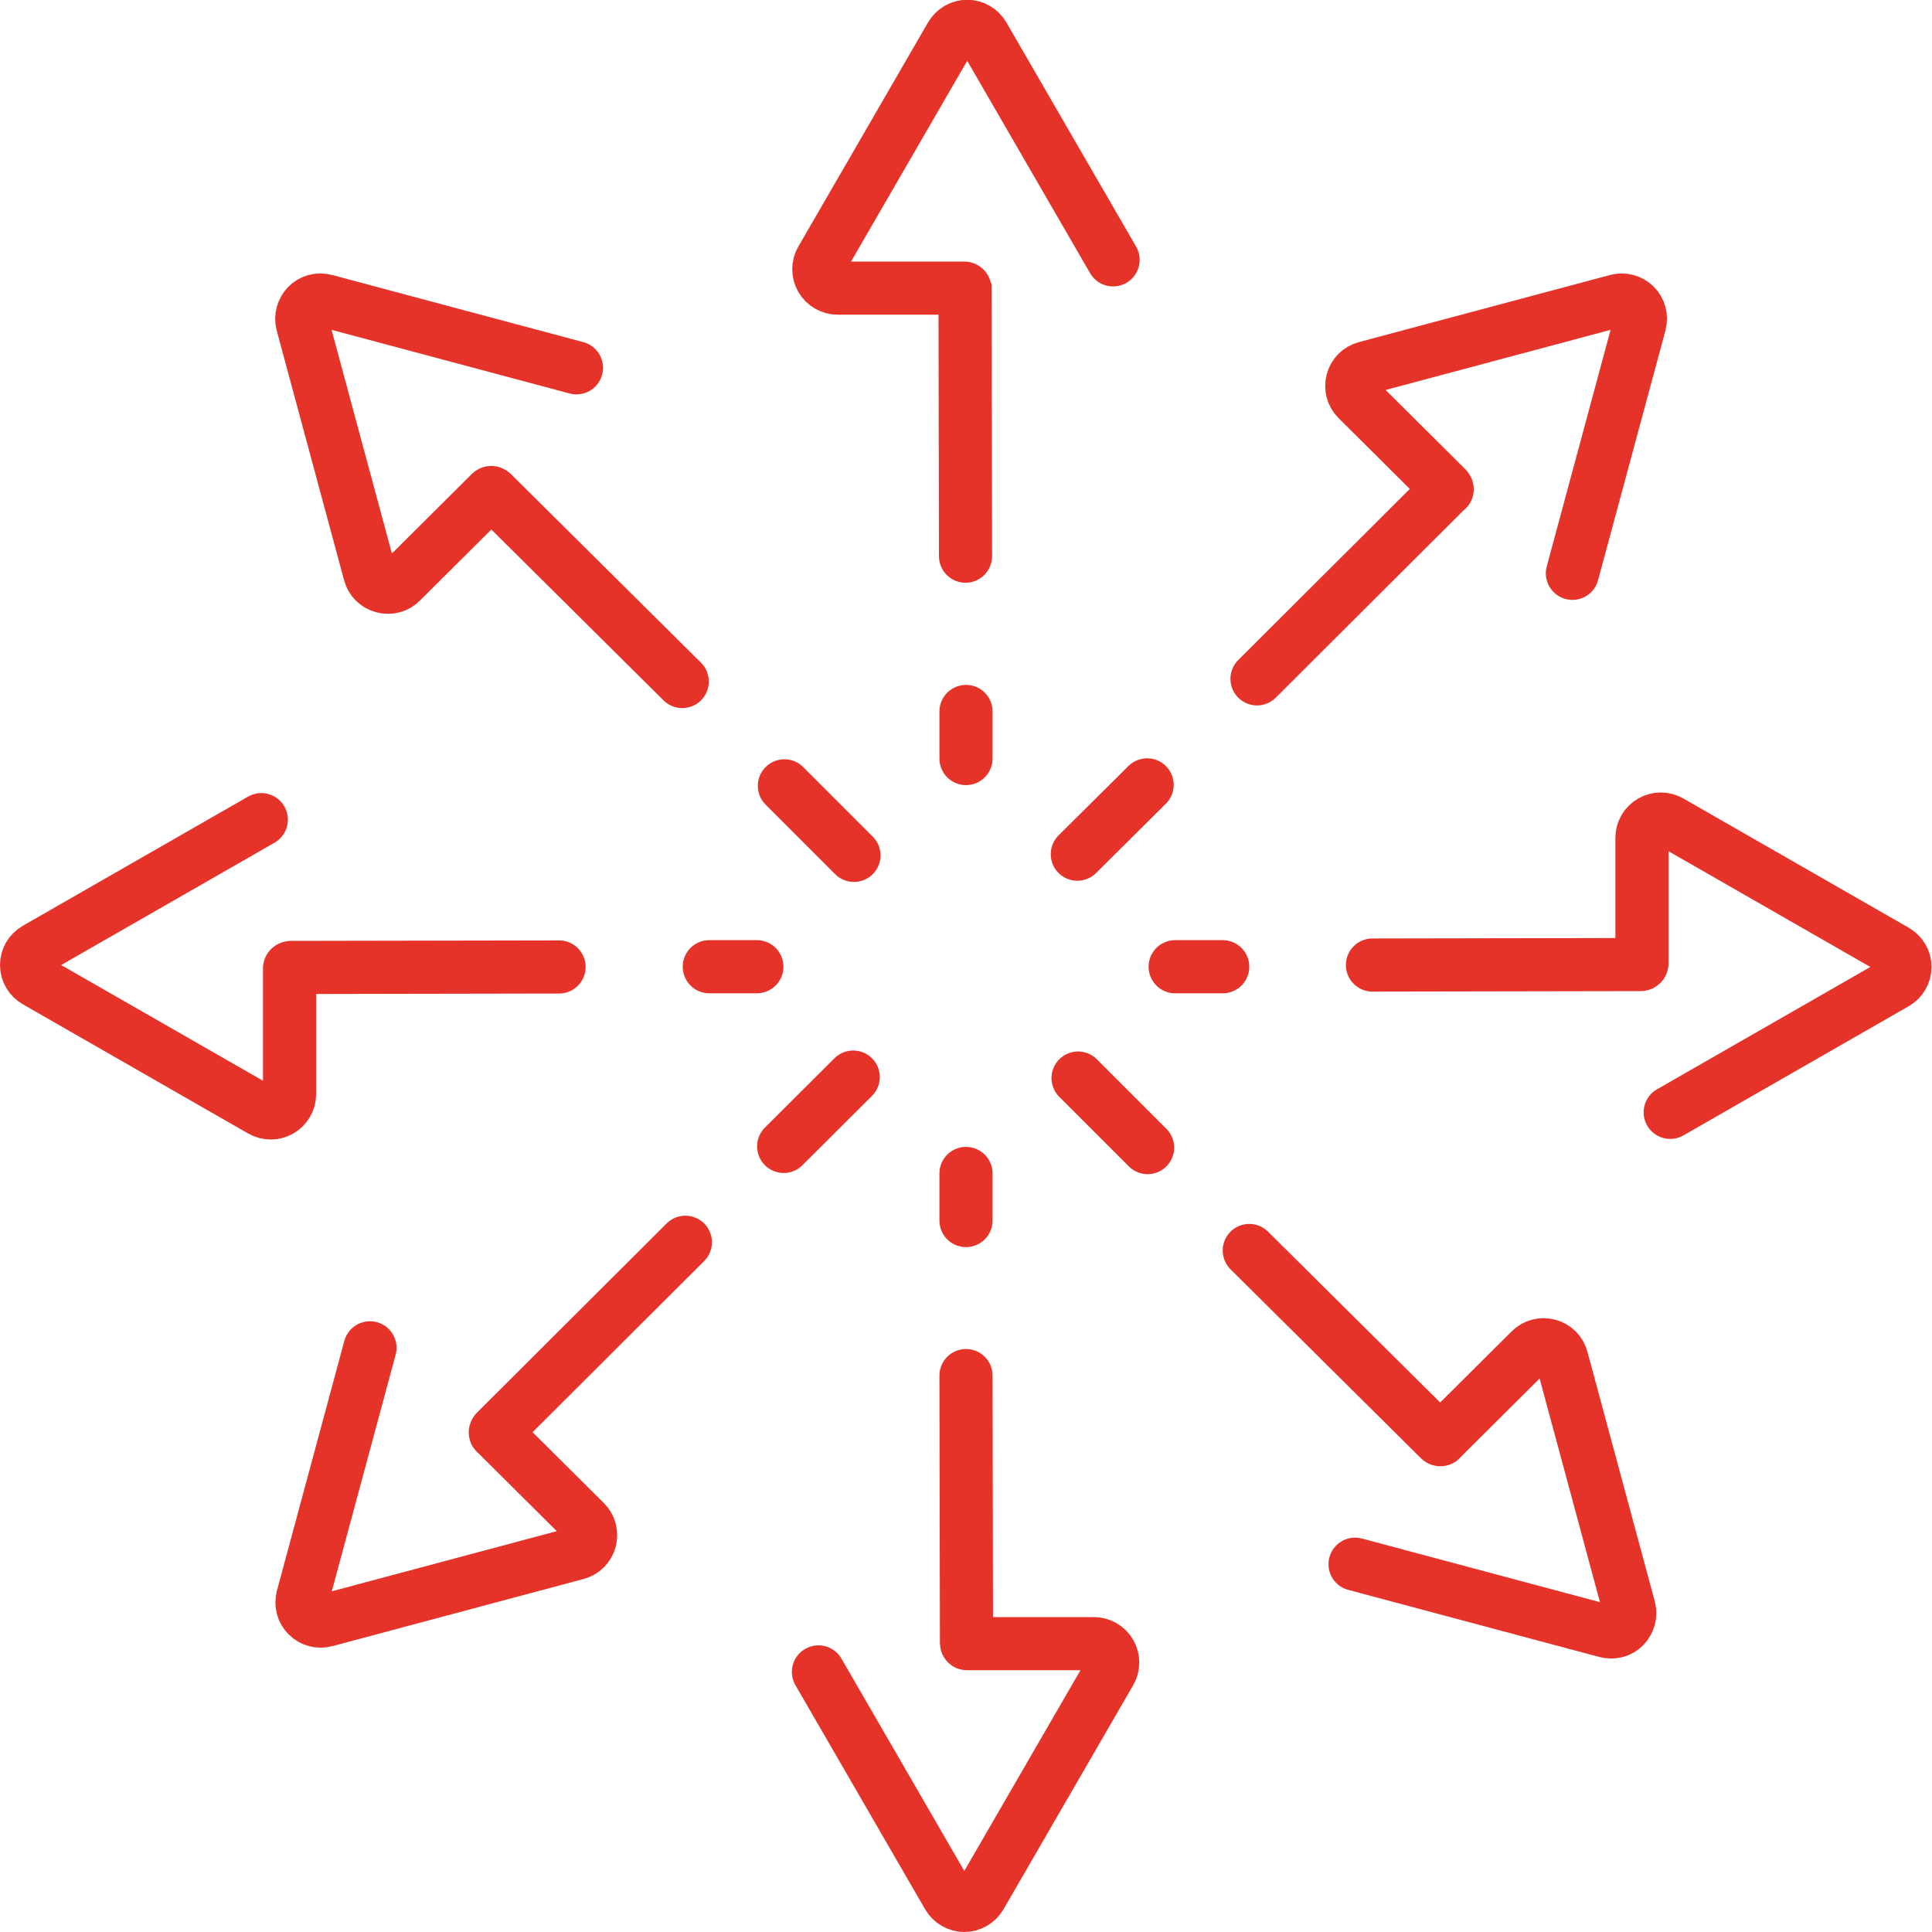 <?xml version="1.0" encoding="UTF-8"?>
<svg id="Livello_1" xmlns="http://www.w3.org/2000/svg" version="1.1" viewBox="0 0 80 80">
  <!-- Generator: Adobe Illustrator 29.8.2, SVG Export Plug-In . SVG Version: 2.1.1 Build 3)  -->
  <path d="M46.09,10.76l-5.37-9.28c-.14-.24-.4-.39-.67-.39s-.53.15-.67.39l-5.37,9.28c-.14.24-.14.54,0,.78s.4.39.67.39h5.25s.02,0,.03.03l.02,11.07" fill="none" stroke="#e63329" stroke-linecap="round" stroke-miterlimit="10" stroke-width="2.2"/>
  <path d="M23.87,15.23l-10.4-2.78c-.27-.07-.56,0-.75.2s-.27.48-.2.75l2.79,10.34c.07.27.28.48.55.55.27.07.56,0,.75-.2l3.69-3.67s.03-.06.09,0l7.86,7.8" fill="none" stroke="#e63329" stroke-linecap="round" stroke-miterlimit="10" stroke-width="2.2"/>
  <path d="M10.82,33.94l-9.33,5.35c-.24.14-.39.39-.39.67s.15.53.39.67l9.33,5.35c.24.14.54.14.78,0s.39-.39.39-.67v-5.19s-.02-.05.06-.06l11.1-.02" fill="none" stroke="#e63329" stroke-linecap="round" stroke-miterlimit="10" stroke-width="2.2"/>
  <path d="M33.89,69.23l5.37,9.28c.14.24.4.39.67.39s.53-.15.67-.39l5.37-9.28c.14-.24.14-.54,0-.78s-.4-.39-.67-.39h-5.25s-.03.01-.03-.03l-.02-11.07" fill="none" stroke="#e63329" stroke-linecap="round" stroke-miterlimit="10" stroke-width="2.2"/>
  <path d="M56.11,64.77l10.4,2.78c.27.07.56,0,.75-.2s.27-.48.2-.75l-2.79-10.34c-.07-.27-.28-.48-.55-.55-.27-.07-.56,0-.75.2l-3.69,3.67s-.02.08-.09,0l-7.86-7.8" fill="none" stroke="#e63329" stroke-linecap="round" stroke-miterlimit="10" stroke-width="2.2"/>
  <path d="M15.32,55.81l-2.79,10.34c-.07.27,0,.55.2.75s.48.27.75.2l10.4-2.78c.27-.07.48-.28.55-.55s0-.55-.2-.75l-3.69-3.67s-.07-.02,0-.09l7.84-7.82" fill="none" stroke="#e63329" stroke-linecap="round" stroke-miterlimit="10" stroke-width="2.2"/>
  <path d="M65.11,23.74l2.79-10.34c.07-.27,0-.55-.2-.75s-.48-.27-.75-.2l-10.4,2.78c-.27.07-.48.28-.55.55s0,.55.2.75l3.69,3.67s.08.07,0,.09l-7.84,7.82" fill="none" stroke="#e63329" stroke-linecap="round" stroke-miterlimit="10" stroke-width="2.2"/>
  <path d="M69.16,46.06l9.33-5.35c.24-.14.39-.39.39-.67s-.15-.53-.39-.67l-9.33-5.35c-.24-.14-.54-.14-.78,0s-.39.39-.39.67v5.19s.01.06-.06.06l-11.1.02" fill="none" stroke="#e63329" stroke-linecap="round" stroke-miterlimit="10" stroke-width="2.2"/>
  <g>
    <line x1="40" y1="48.59" x2="40" y2="50.54" fill="none" stroke="#e63329" stroke-linecap="round" stroke-miterlimit="10" stroke-width="2.2"/>
    <line x1="35.33" y1="44.6" x2="32.45" y2="47.47" fill="none" stroke="#e63329" stroke-linecap="round" stroke-miterlimit="10" stroke-width="2.2"/>
    <line x1="47.5" y1="32.5" x2="44.61" y2="35.37" fill="none" stroke="#e63329" stroke-linecap="round" stroke-miterlimit="10" stroke-width="2.2"/>
    <line x1="35.36" y1="35.42" x2="32.48" y2="32.54" fill="none" stroke="#e63329" stroke-linecap="round" stroke-miterlimit="10" stroke-width="2.2"/>
    <line x1="47.52" y1="47.52" x2="44.64" y2="44.64" fill="none" stroke="#e63329" stroke-linecap="round" stroke-miterlimit="10" stroke-width="2.2"/>
    <line x1="40" y1="29.46" x2="40" y2="31.41" fill="none" stroke="#e63329" stroke-linecap="round" stroke-miterlimit="10" stroke-width="2.2"/>
    <line x1="29.37" y1="40.03" x2="31.34" y2="40.03" fill="none" stroke="#e63329" stroke-linecap="round" stroke-miterlimit="10" stroke-width="2.2"/>
    <line x1="48.66" y1="40.03" x2="50.63" y2="40.03" fill="none" stroke="#e63329" stroke-linecap="round" stroke-miterlimit="10" stroke-width="2.2"/>
  </g>
</svg>